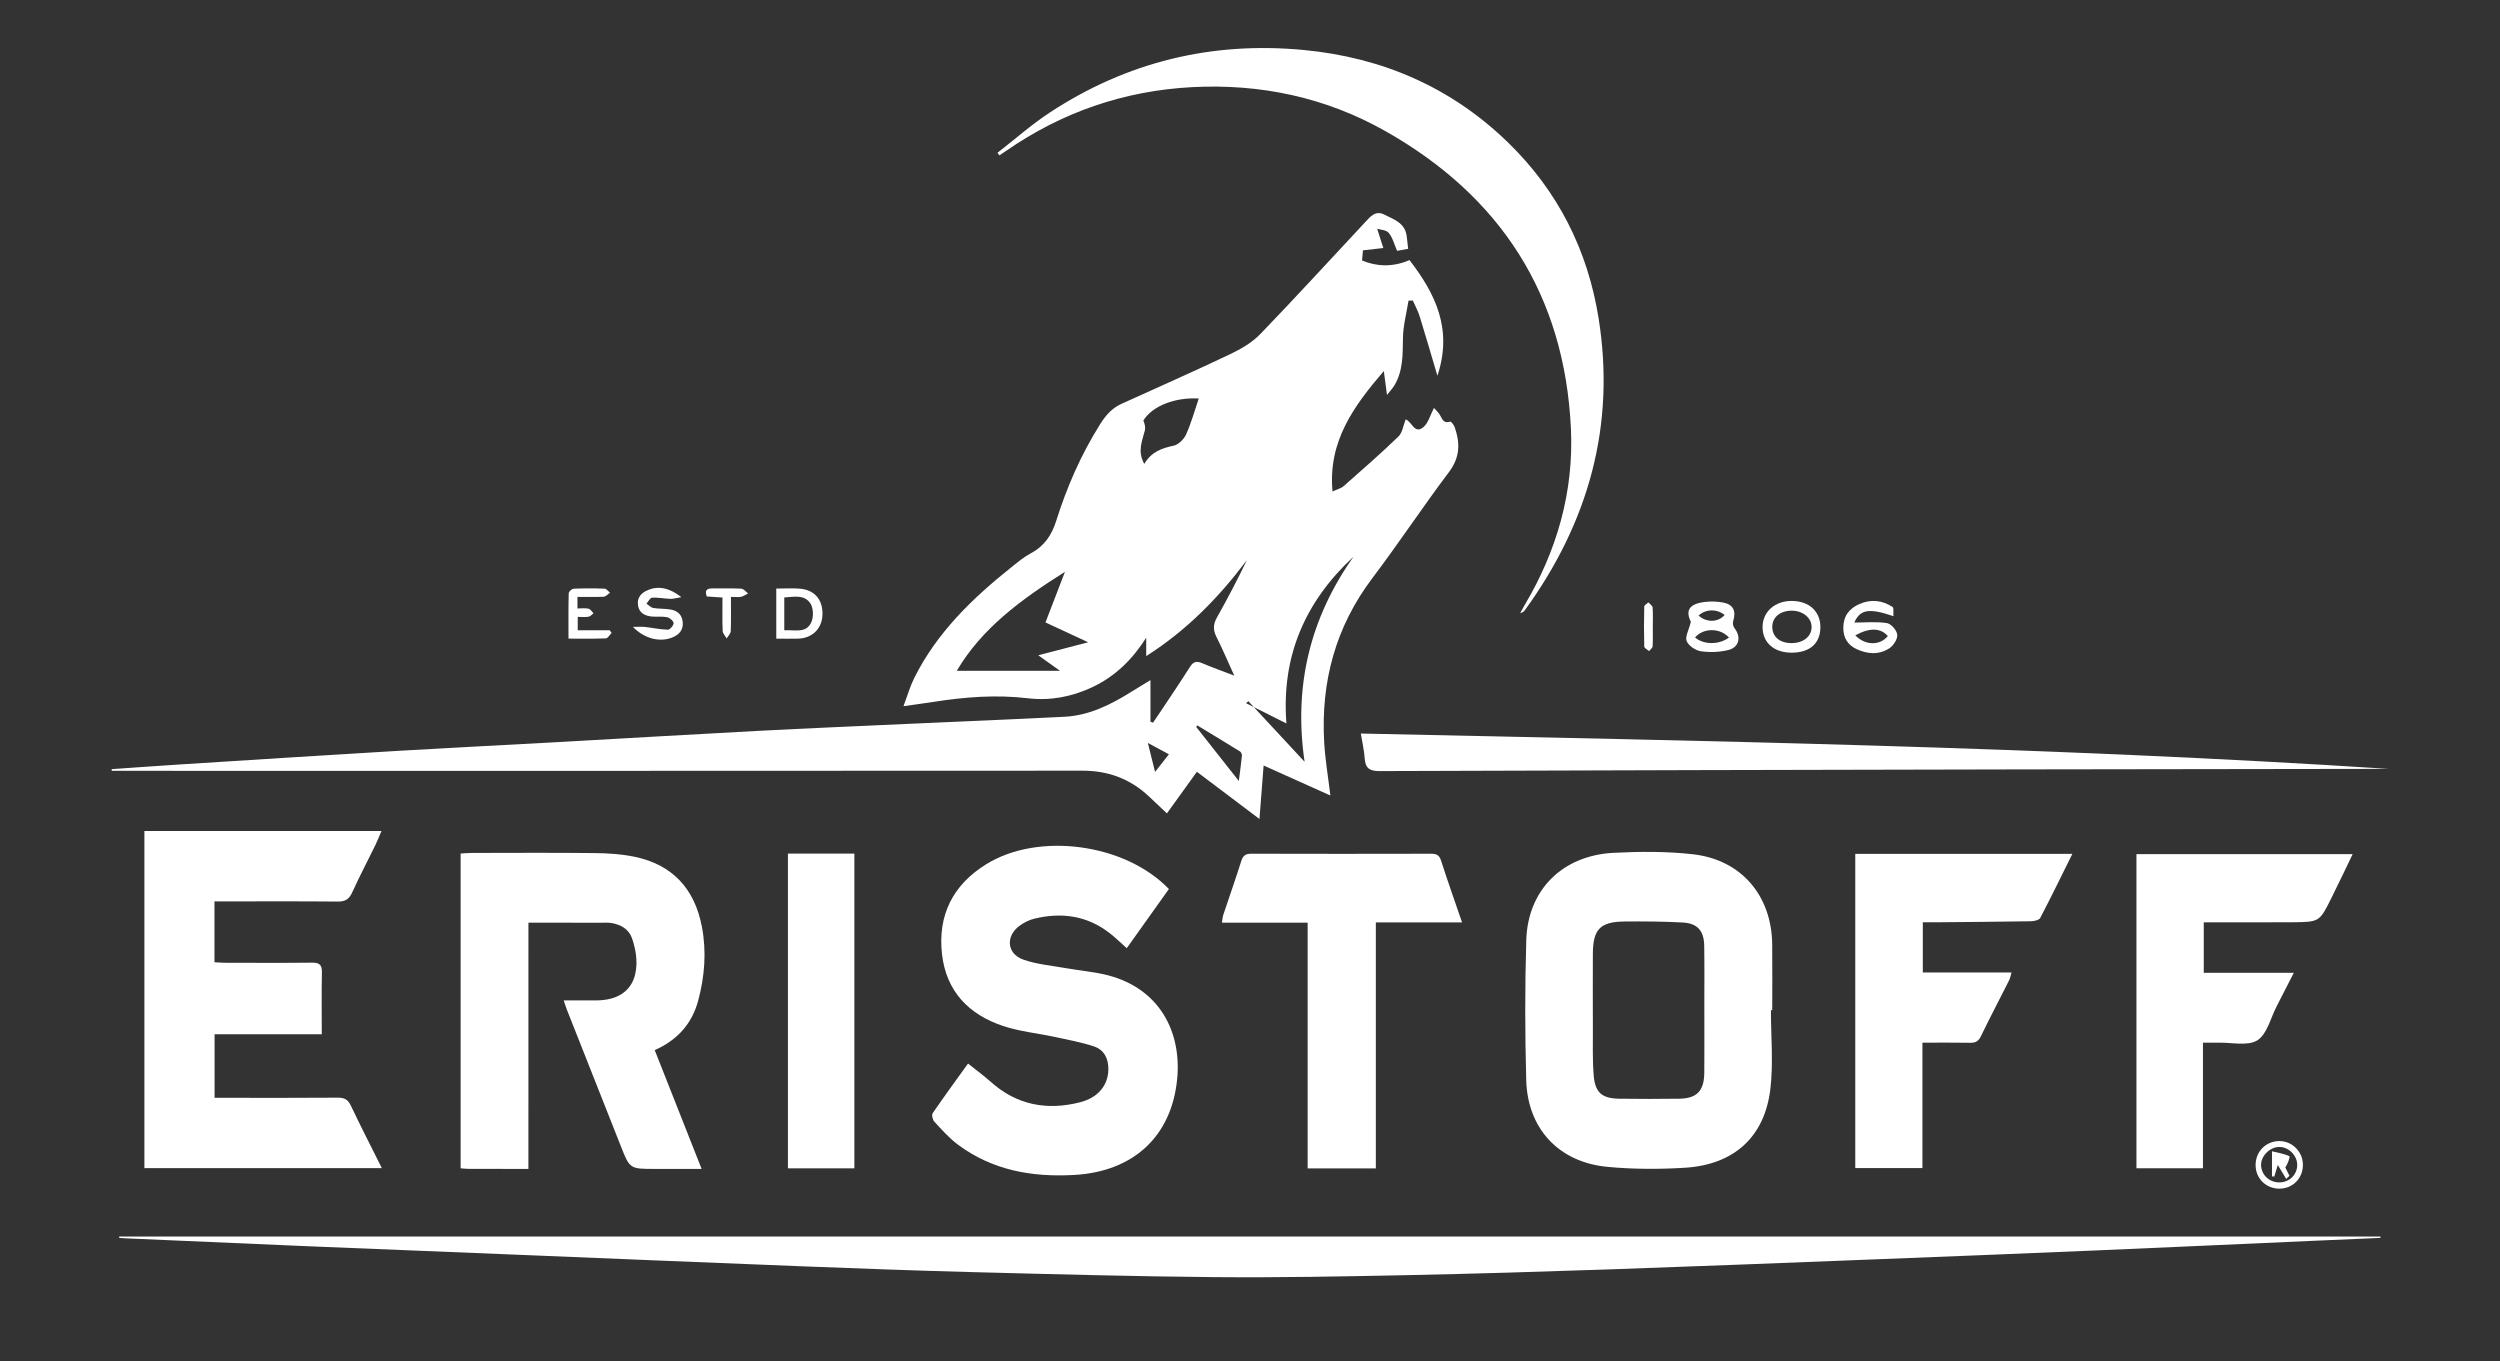 <?xml version="1.0" encoding="utf-8"?>
<!-- Generator: Adobe Illustrator 16.0.0, SVG Export Plug-In . SVG Version: 6.00 Build 0)  -->
<!DOCTYPE svg PUBLIC "-//W3C//DTD SVG 1.1//EN" "http://www.w3.org/Graphics/SVG/1.1/DTD/svg11.dtd">
<svg version="1.1" id="Layer_1" xmlns="http://www.w3.org/2000/svg" xmlns:xlink="http://www.w3.org/1999/xlink" x="0px" y="0px"
	 width="300px" height="163.334px" viewBox="0 0 300 163.334" enable-background="new 0 0 300 163.334" xml:space="preserve">
<rect x="0" y="0" width="300" height="163.334" fill="#333333" stroke="none"/>
<g>
	<path fill-rule="evenodd" clip-rule="evenodd" fill="#FFFFFF" d="M138.055,81.613c0,1.841,0,3.417,0,4.993
		c0.101,0.039,0.202,0.078,0.303,0.116c0.203-0.294,0.409-0.586,0.606-0.884c1.282-1.931,2.59-3.845,3.827-5.804
		c0.404-0.64,0.788-0.745,1.456-0.458c1.165,0.499,2.362,0.921,3.865,1.499c-0.791-1.733-1.414-3.213-2.137-4.643
		c-0.42-0.832-0.399-1.522,0.06-2.337c1.267-2.247,2.457-4.535,3.594-6.883c-3.347,4.448-7.161,8.386-12.082,11.522
		c0-0.863,0-1.535,0-2.207c-1.673,2.627-3.734,4.655-6.499,5.949c-2.45,1.147-5.032,1.633-7.697,1.317
		c-3.813-0.451-7.575-0.158-11.338,0.434c-1.091,0.172-2.188,0.314-3.596,0.515c0.481-1.278,0.792-2.377,1.292-3.382
		c2.724-5.458,6.993-9.576,11.685-13.314c0.75-0.597,1.498-1.229,2.337-1.672c1.601-0.847,2.485-2.19,3.006-3.845
		c1.287-4.09,2.99-7.985,5.279-11.625c0.658-1.046,1.409-1.919,2.543-2.434c4.356-1.978,8.735-3.911,13.055-5.966
		c1.302-0.62,2.636-1.395,3.624-2.418c4.246-4.397,8.367-8.917,12.543-13.382c0.621-0.664,1.252-1.503,2.33-0.956
		c1.146,0.582,2.506,0.998,2.693,2.596c0.056,0.469,0.109,0.939,0.177,1.512c-0.521,0.096-0.971,0.178-1.328,0.243
		c-0.354-0.803-0.539-1.603-1.011-2.161c-0.307-0.362-1.029-0.373-1.38-0.482c0.26,0.811,0.499,1.559,0.739,2.307
		c-0.743,0.084-1.486,0.168-2.448,0.277c-0.016,0.178-0.062,0.709-0.106,1.22c1.752,0.72,3.625,0.835,5.693-0.049
		c3.106,4.024,5.213,8.294,3.348,13.881c-0.768-2.588-1.424-4.869-2.128-7.134c-0.204-0.656-0.546-1.269-0.825-1.901
		c-0.171,0.007-0.342,0.014-0.513,0.021c-0.236,1.485-0.64,2.966-0.667,4.455c-0.037,1.972,0.036,3.922-1.014,5.692
		c-0.211,0.357-0.508,0.663-0.901,1.167c-0.148-1.121-0.265-1.995-0.381-2.869c-3.561,4.155-6.72,8.408-6.157,14.453
		c0.538-0.252,1.02-0.363,1.346-0.65c2.219-1.951,4.443-3.897,6.568-5.948c0.482-0.465,0.576-1.333,0.863-2.051
		c0.739,0.229,1.057,1.854,2.139,0.92c0.585-0.505,0.805-1.432,1.257-2.296c0.192,0.214,0.464,0.46,0.663,0.754
		c0.314,0.463,0.408,1.175,1.28,0.882c0.1-0.033,0.444,0.39,0.537,0.651c0.673,1.901,0.661,3.627-0.671,5.395
		c-3.148,4.18-6.037,8.556-9.193,12.731c-4.425,5.854-6.195,12.439-5.792,19.669c0.117,2.097,0.478,4.18,0.744,6.424
		c-2.586-1.162-5.21-2.34-8.01-3.599c-0.166,2.145-0.323,4.168-0.497,6.421c-2.644-1.994-5.026-3.792-7.51-5.667
		c-1.207,1.676-2.365,3.283-3.597,4.993c-0.741-0.7-1.424-1.344-2.106-1.99c-2.252-2.131-4.888-3.137-8.029-3.135
		C91.938,92.511,53.983,92.5,16.028,92.5c-0.875,0-1.749,0-2.623,0c-0.001-0.068-0.002-0.135-0.003-0.203
		c2.73-0.188,5.46-0.389,8.191-0.562c8.691-0.55,17.381-1.11,26.074-1.627c6.34-0.377,12.685-0.688,19.027-1.04
		c8.057-0.448,16.112-0.933,24.17-1.357c6.145-0.323,12.293-0.581,18.439-0.861c6.145-0.28,12.292-0.526,18.435-0.838
		c3.003-0.152,5.601-1.476,8.091-3.04C136.491,82.557,137.162,82.158,138.055,81.613z M125.458,74.692
		c0.795-2.068,1.517-3.944,2.336-6.073c-5.232,3.308-9.941,6.725-12.979,11.875c4.064,0,8.068,0,12.38,0
		c-0.998-0.713-1.711-1.224-2.603-1.861c2.106-0.549,3.95-1.03,5.989-1.561C128.757,76.224,127.175,75.489,125.458,74.692z
		 M149.524,84.379c0.093-0.078,0.186-0.157,0.278-0.235c2.25,2.423,4.5,4.847,6.75,7.271c-1.329-9.034,0.632-17.202,5.871-24.617
		c-5.793,5.379-8.682,11.92-8.053,20.015C152.619,85.933,151.072,85.156,149.524,84.379z M137.312,55.671
		c0.863-1.465,2.117-1.891,3.532-2.191c0.579-0.123,1.233-0.777,1.491-1.353c0.621-1.39,1.028-2.875,1.516-4.305
		c-2.82-0.168-5.563,0.877-6.648,2.641c0.162,0.397,0.273,0.803,0.186,1.162C137.086,52.88,136.448,54.104,137.312,55.671z
		 M148.657,93.715c0.151-1.184,0.283-2.101,0.374-3.022c0.016-0.166-0.086-0.428-0.217-0.509c-1.706-1.06-3.426-2.096-5.143-3.137
		c-0.042,0.062-0.084,0.124-0.126,0.185C145.188,89.315,146.831,91.399,148.657,93.715z M140.271,90.513
		c-0.888-0.477-1.605-0.863-2.527-1.358c0.311,1.255,0.562,2.266,0.862,3.476C139.213,91.857,139.694,91.245,140.271,90.513z"/>
	<path fill-rule="evenodd" clip-rule="evenodd" fill="#FFFFFF" d="M14.302,148.381c90.45,0,180.901,0,271.351,0
		c0.002,0.055,0.004,0.11,0.006,0.166c-2.648,0.113-5.298,0.226-7.946,0.344c-8.74,0.387-17.48,0.791-26.223,1.162
		s-17.486,0.718-26.229,1.059c-10.66,0.415-21.319,0.841-31.981,1.209c-8.147,0.28-16.296,0.531-24.445,0.697
		c-7.675,0.156-15.353,0.305-23.027,0.238c-9.752-0.084-19.503-0.354-29.253-0.606c-6.79-0.177-13.578-0.433-20.366-0.696
		c-11.059-0.431-22.115-0.898-33.173-1.348c-8.624-0.351-17.249-0.689-25.872-1.049c-7.346-0.307-14.69-0.635-22.035-0.955
		c-0.271-0.012-0.541-0.037-0.811-0.055C14.299,148.491,14.3,148.436,14.302,148.381z"/>
	<path fill-rule="evenodd" clip-rule="evenodd" fill="#FFFFFF" d="M17.328,140.179c0-13.529,0-26.95,0-40.458
		c9.461,0,18.873,0,28.448,0c-0.264,0.613-0.472,1.159-0.727,1.681c-0.929,1.901-1.916,3.775-2.792,5.7
		c-0.369,0.811-0.839,1.094-1.725,1.085c-4.473-0.042-8.946-0.02-13.42-0.02c-0.43,0-0.86,0-1.375,0c0,2.482,0,4.82,0,7.306
		c0.472,0.021,0.934,0.06,1.396,0.06c3.438,0.005,6.877,0.027,10.315-0.013c0.879-0.01,1.198,0.255,1.18,1.156
		c-0.049,2.429-0.017,4.861-0.017,7.436c-4.342,0-8.554,0-12.862,0c0,2.591,0,5.036,0,7.626c0.5,0,0.929,0,1.358,0
		c4.477,0,8.955,0.02,13.432-0.018c0.787-0.006,1.214,0.219,1.56,0.948c1.175,2.477,2.429,4.916,3.723,7.509
		C36.247,140.179,26.847,140.179,17.328,140.179z"/>
	<path fill-rule="evenodd" clip-rule="evenodd" fill="#FFFFFF" d="M63.409,140.269c-2.505,0-4.817,0.002-7.13-0.003
		c-0.311-0.001-0.622-0.041-1.004-0.067c0-12.592,0-25.128,0-37.776c0.47-0.026,0.897-0.07,1.325-0.071
		c4.92-0.005,9.84-0.038,14.759,0.017c1.591,0.018,3.209,0.12,4.762,0.438c4.572,0.938,7.231,3.844,8.103,8.384
		c0.574,2.994,0.342,5.978-0.448,8.904c-0.74,2.743-2.467,4.703-5.209,5.918c1.864,4.721,3.701,9.375,5.628,14.256
		c-2.008,0-3.823,0-5.638,0c-2.997,0-2.984-0.005-4.081-2.792c-2.147-5.457-4.312-10.907-6.467-16.361
		c-0.099-0.251-0.175-0.512-0.362-1.065c1.41,0,2.667,0.01,3.923-0.002c5.112-0.047,5.401-4.299,4.259-7.489
		c-0.38-1.061-1.305-1.587-2.387-1.786c-0.389-0.071-0.797-0.049-1.196-0.05c-2.909-0.003-5.817-0.001-8.835-0.001
		C63.409,120.592,63.409,130.334,63.409,140.269z"/>
	<path fill-rule="evenodd" clip-rule="evenodd" fill="#FFFFFF" d="M212.51,121.228c0,3.153,0.303,6.342-0.066,9.451
		c-0.684,5.763-4.373,9.087-10.258,9.451c-3.1,0.191-6.246,0.185-9.336-0.112c-5.803-0.559-9.547-4.583-9.703-10.414
		c-0.151-5.591-0.162-11.193,0.006-16.783c0.18-6.036,4.339-10.169,10.477-10.482c3.183-0.162,6.414-0.184,9.57,0.18
		c5.771,0.666,9.4,4.971,9.464,10.795c0.028,2.638,0.005,5.275,0.005,7.913C212.615,121.228,212.563,121.228,212.51,121.228z
		 M204.521,121.287c-0.001,0-0.002,0-0.003,0c0-2.598,0.029-5.196-0.011-7.793c-0.027-1.802-0.812-2.698-2.583-2.794
		c-2.311-0.124-4.63-0.142-6.944-0.121c-2.977,0.028-3.829,0.928-3.837,3.911c-0.009,2.997-0.011,5.995,0.002,8.992
		c0.009,1.876-0.057,3.762,0.104,5.626c0.175,2.024,1.019,2.71,3.052,2.737c2.397,0.033,4.796,0.034,7.193,0
		c2.139-0.031,3.004-0.937,3.021-3.124C204.537,126.243,204.521,123.765,204.521,121.287z"/>
	<path fill-rule="evenodd" clip-rule="evenodd" fill="#FFFFFF" d="M116.164,127.625c0.927,0.743,1.865,1.428,2.727,2.197
		c3.131,2.793,6.75,3.466,10.722,2.449c2.181-0.558,3.366-2.053,3.391-3.944c0.017-1.303-0.511-2.348-1.714-2.751
		c-1.536-0.516-3.149-0.805-4.739-1.148c-2.063-0.445-4.203-0.646-6.189-1.312c-4.097-1.374-6.806-4.137-7.319-8.598
		c-0.542-4.721,1.33-8.369,5.34-10.834c6.291-3.867,16.657-2.45,21.883,3c-1.659,2.329-3.336,4.683-5.056,7.097
		c-0.734-0.651-1.353-1.262-2.033-1.792c-2.716-2.119-5.785-2.542-9.059-1.748c-0.604,0.146-1.204,0.45-1.715,0.809
		c-1.761,1.241-1.614,3.399,0.402,4.106c1.632,0.572,3.415,0.722,5.136,1.028c1.688,0.301,3.416,0.432,5.066,0.866
		c6.123,1.611,8.785,6.759,8.258,12.373c-0.656,6.985-5.301,11.178-12.37,11.572c-5.06,0.282-9.803-0.554-13.946-3.638
		c-1.045-0.778-1.928-1.787-2.822-2.748c-0.21-0.226-0.349-0.817-0.207-1.025C113.386,131.45,114.917,129.36,116.164,127.625z"/>
	<path fill-rule="evenodd" clip-rule="evenodd" fill="#FFFFFF" d="M119.695,18.338c2.096-1.625,4.093-3.4,6.304-4.85
		c9.248-6.064,19.426-8.537,30.433-7.491c9.461,0.899,17.748,4.487,24.582,11.15c5.937,5.788,9.51,12.868,10.816,21.036
		c2.065,12.912-1.222,24.517-8.825,35.012c-0.126,0.174-0.288,0.323-0.581,0.386c0.18-0.33,0.35-0.667,0.542-0.99
		c3.874-6.515,5.898-13.599,5.546-21.137c-0.748-16.021-8.424-27.923-22.332-35.758c-7.123-4.013-14.904-5.659-23.053-5.243
		c-8.194,0.418-15.707,2.998-22.463,7.7c-0.242,0.168-0.492,0.327-0.738,0.489C119.848,18.541,119.771,18.439,119.695,18.338z"/>
	<path fill-rule="evenodd" clip-rule="evenodd" fill="#FFFFFF" d="M222.633,102.466c8.639,0,17.246,0,26.048,0
		c-1.315,2.651-2.544,5.187-3.851,7.682c-0.137,0.262-0.727,0.395-1.111,0.402c-3.836,0.064-7.674,0.09-11.512,0.125
		c-0.467,0.004-0.935,0-1.47,0c0,2.054,0,3.956,0,6.018c3.511,0,7.006,0,10.649,0c-0.129,0.433-0.168,0.695-0.281,0.921
		c-1.132,2.247-2.301,4.475-3.398,6.737c-0.293,0.604-0.65,0.796-1.292,0.783c-1.868-0.037-3.739-0.013-5.724-0.013
		c0,5.066,0,10.008,0,15.048c-2.729,0-5.344,0-8.059,0C222.633,127.679,222.633,115.18,222.633,102.466z"/>
	<path fill-rule="evenodd" clip-rule="evenodd" fill="#FFFFFF" d="M264.356,125.122c0,5.107,0,10.048,0,15.067
		c-2.696,0-5.277,0-7.983,0c0-12.503,0-25.025,0-37.694c8.578,0,17.18,0,25.945,0c-0.321,0.674-0.619,1.303-0.922,1.929
		c-0.539,1.112-1.074,2.227-1.625,3.333c-1.428,2.871-1.431,2.887-4.684,2.913c-3.078,0.024-6.156,0.006-9.234,0.007
		c-0.436,0-0.87,0-1.402,0c0,2.036,0,3.966,0,6.057c3.534,0,7.024,0,10.807,0c-0.768,1.5-1.405,2.763-2.057,4.018
		c-0.734,1.414-1.148,3.351-2.315,4.083c-1.159,0.728-3.081,0.246-4.669,0.286C265.66,125.133,265.104,125.122,264.356,125.122z"/>
	<path fill-rule="evenodd" clip-rule="evenodd" fill="#FFFFFF" d="M175.448,110.69c-3.588,0-6.887,0-10.347,0
		c0,9.918,0,19.685,0,29.514c-2.786,0-5.407,0-8.184,0c0-9.793,0-19.559,0-29.482c-3.49,0-6.827,0-10.289,0
		c0.074-0.429,0.085-0.694,0.166-0.937c0.718-2.156,1.474-4.3,2.161-6.466c0.204-0.643,0.511-0.874,1.188-0.872
		c7.195,0.021,14.392,0.019,21.587,0.002c0.646-0.001,0.988,0.158,1.203,0.836C173.692,105.668,174.535,108.024,175.448,110.69z"/>
	<path fill-rule="evenodd" clip-rule="evenodd" fill="#FFFFFF" d="M286.66,92.267c-0.697,0-1.394-0.001-2.09,0
		c-14.115,0.02-28.23,0.033-42.346,0.062c-25.551,0.052-51.101,0.105-76.65,0.201c-1.207,0.004-1.734-0.317-1.811-1.526
		c-0.059-0.937-0.283-1.863-0.463-2.981C204.541,88.906,245.627,89.608,286.66,92.267z"/>
	<path fill-rule="evenodd" clip-rule="evenodd" fill="#FFFFFF" d="M102.524,102.436c0,12.622,0,25.157,0,37.762
		c-2.677,0-5.291,0-7.972,0c0-12.604,0-25.139,0-37.762C97.229,102.436,99.841,102.436,102.524,102.436z"/>
	<path fill-rule="evenodd" clip-rule="evenodd" fill="#FFFFFF" d="M202.905,74.623c-0.655-1.326-0.261-2.139,1.635-2.385
		c0.735-0.095,1.517-0.068,2.246,0.069c1.215,0.229,1.576,1.035,1.194,2.232c-0.076,0.243-0.003,0.632,0.154,0.833
		c0.832,1.068,0.58,2.307-0.738,2.63c-1.055,0.259-2.222,0.306-3.294,0.147c-0.639-0.094-1.464-0.654-1.702-1.217
		C202.186,76.423,202.655,75.625,202.905,74.623z M207.477,76.506c-1.077-1.194-3.09-1.169-4.07-0.011
		C204.411,77.375,206.282,77.405,207.477,76.506z M203.832,73.865c0.941,0.866,2.337,0.835,3.124-0.069
		C206.024,73.04,204.676,73.07,203.832,73.865z"/>
	<path fill-rule="evenodd" clip-rule="evenodd" fill="#FFFFFF" d="M222.514,74.707c1.351,0,2.66-0.133,3.917,0.066
		c0.501,0.079,1.179,0.859,1.238,1.381c0.058,0.513-0.437,1.299-0.919,1.62c-1.256,0.835-2.665,0.737-4,0.098
		c-1.018-0.488-1.543-1.319-1.553-2.492c-0.01-1.421,0.684-2.345,1.926-2.892c1.379-0.608,2.739-0.466,3.983,0.349
		c0.177,0.116,0.071,0.666,0.104,1.106C224.244,72.926,223.214,73.144,222.514,74.707z M222.639,76.242
		c1.182,1.235,2.956,1.25,3.9,0.084C225.676,75.34,224.357,75.294,222.639,76.242z"/>
	<path fill-rule="evenodd" clip-rule="evenodd" fill="#FFFFFF" d="M218.446,75.256c0.001,1.943-1.258,3.062-3.447,3.064
		c-2.124,0.002-3.496-1.208-3.491-3.081c0.004-1.823,1.482-3.14,3.508-3.126C217.099,72.126,218.445,73.36,218.446,75.256z
		 M215.018,73.282c-1.408-0.003-2.359,0.797-2.346,1.974c0.014,1.154,0.902,1.904,2.271,1.918c1.415,0.014,2.432-0.774,2.451-1.901
		C217.414,74.163,216.365,73.285,215.018,73.282z"/>
	<path fill-rule="evenodd" clip-rule="evenodd" fill="#FFFFFF" d="M93.153,70.628c1.02,0,1.938-0.063,2.844,0.013
		c1.775,0.149,2.771,1.355,2.697,3.159c-0.067,1.655-1.237,2.796-2.934,2.837c-0.832,0.021-1.666,0.003-2.606,0.003
		C93.153,74.632,93.153,72.708,93.153,70.628z M94.113,75.633c1.282-0.077,2.662,0.417,3.261-1.004
		c0.264-0.625,0.24-1.654-0.114-2.2c-0.723-1.113-1.982-0.811-3.147-0.733C94.113,73.028,94.113,74.247,94.113,75.633z"/>
	<path fill-rule="evenodd" clip-rule="evenodd" fill="#FFFFFF" d="M81.759,71.657c-0.613,0.102-0.961,0.217-1.306,0.206
		c-0.736-0.024-1.475-0.18-2.205-0.141c-0.236,0.013-0.449,0.465-0.672,0.716c0.271,0.181,0.523,0.47,0.816,0.52
		c0.702,0.12,1.434,0.064,2.132,0.195c0.816,0.152,1.345,0.657,1.406,1.549c0.06,0.886-0.398,1.416-1.161,1.755
		c-1.449,0.645-3.375,0.264-4.82-1.231c0.688,0,1.067-0.035,1.437,0.007c0.924,0.105,1.843,0.309,2.767,0.331
		c0.239,0.006,0.684-0.513,0.68-0.784c-0.004-0.25-0.453-0.639-0.763-0.708c-0.574-0.125-1.191-0.036-1.787-0.083
		c-0.862-0.068-1.583-0.401-1.723-1.353c-0.135-0.924,0.385-1.493,1.204-1.836C78.97,70.295,80.303,70.508,81.759,71.657z"/>
	<path fill-rule="evenodd" clip-rule="evenodd" fill="#FFFFFF" d="M69.295,71.627c0,0.495,0,0.871,0,1.39
		c0.485,0,0.927-0.065,1.335,0.026c0.226,0.05,0.394,0.361,0.588,0.555c-0.197,0.143-0.379,0.372-0.594,0.409
		c-0.387,0.066-0.793,0.019-1.296,0.019c0,0.507,0,0.96,0,1.607c0.622,0,1.282,0,1.943,0c0.632,0,1.264,0,1.896,0
		c0.074,0.108,0.148,0.216,0.222,0.324c-0.227,0.226-0.446,0.638-0.683,0.647c-1.431,0.061-2.866,0.031-4.488,0.031
		c0-1.878-0.019-3.662,0.027-5.444c0.005-0.195,0.375-0.536,0.587-0.545c1.237-0.053,2.479-0.053,3.716-0.006
		c0.224,0.009,0.437,0.315,0.654,0.485c-0.25,0.167-0.493,0.466-0.751,0.48C71.424,71.66,70.392,71.627,69.295,71.627z"/>
	<path fill-rule="evenodd" clip-rule="evenodd" fill="#FFFFFF" d="M276.349,139.73c0.024,1.651-1.208,2.915-2.835,2.909
		c-1.586-0.005-2.814-1.207-2.842-2.781c-0.028-1.637,1.209-2.917,2.832-2.931C275.035,136.914,276.326,138.186,276.349,139.73z
		 M273.553,141.889c1.188-0.016,2.122-0.949,2.113-2.111c-0.008-1.127-1.016-2.14-2.135-2.145c-1.152-0.005-2.258,1.113-2.203,2.227
		C271.385,141.025,272.35,141.904,273.553,141.889z"/>
	<path fill-rule="evenodd" clip-rule="evenodd" fill="#FFFFFF" d="M87.713,71.628c0,1.426,0.03,2.773-0.023,4.118
		c-0.012,0.296-0.32,0.582-0.491,0.872c-0.167-0.303-0.466-0.6-0.479-0.909c-0.054-1.307-0.023-2.618-0.023-4.006
		c-0.699-0.048-1.279-0.087-1.88-0.128c-0.267-0.708-0.025-0.975,0.673-0.964c1.158,0.017,2.317-0.033,3.472,0.032
		c0.279,0.016,0.54,0.367,0.809,0.564c-0.276,0.141-0.54,0.345-0.833,0.406C88.597,71.683,88.23,71.628,87.713,71.628z"/>
	<path fill-rule="evenodd" clip-rule="evenodd" fill="#FFFFFF" d="M198.334,75.283c-0.002,0.76,0.029,1.521-0.021,2.278
		c-0.014,0.199-0.278,0.38-0.428,0.57c-0.2-0.183-0.568-0.36-0.574-0.548c-0.045-1.598-0.04-3.198-0.001-4.797
		c0.005-0.17,0.321-0.333,0.493-0.5c0.178,0.2,0.492,0.388,0.508,0.6C198.372,73.681,198.336,74.483,198.334,75.283z"/>
	<path fill-rule="evenodd" clip-rule="evenodd" fill="#FFFFFF" d="M274.341,141.466c-0.302-0.502-0.604-1.004-1.005-1.67
		c-0.192,0.638-0.305,1.013-0.418,1.388c-0.094-0.005-0.186-0.01-0.279-0.014c0-0.913,0-1.825,0-3.016
		c0.738,0.184,1.454,0.292,2.082,0.587c0.107,0.05-0.158,0.897-0.49,1.348c0.168,0.338,0.336,0.676,0.504,1.013
		C274.604,141.225,274.473,141.346,274.341,141.466z"/>
</g>
</svg>
